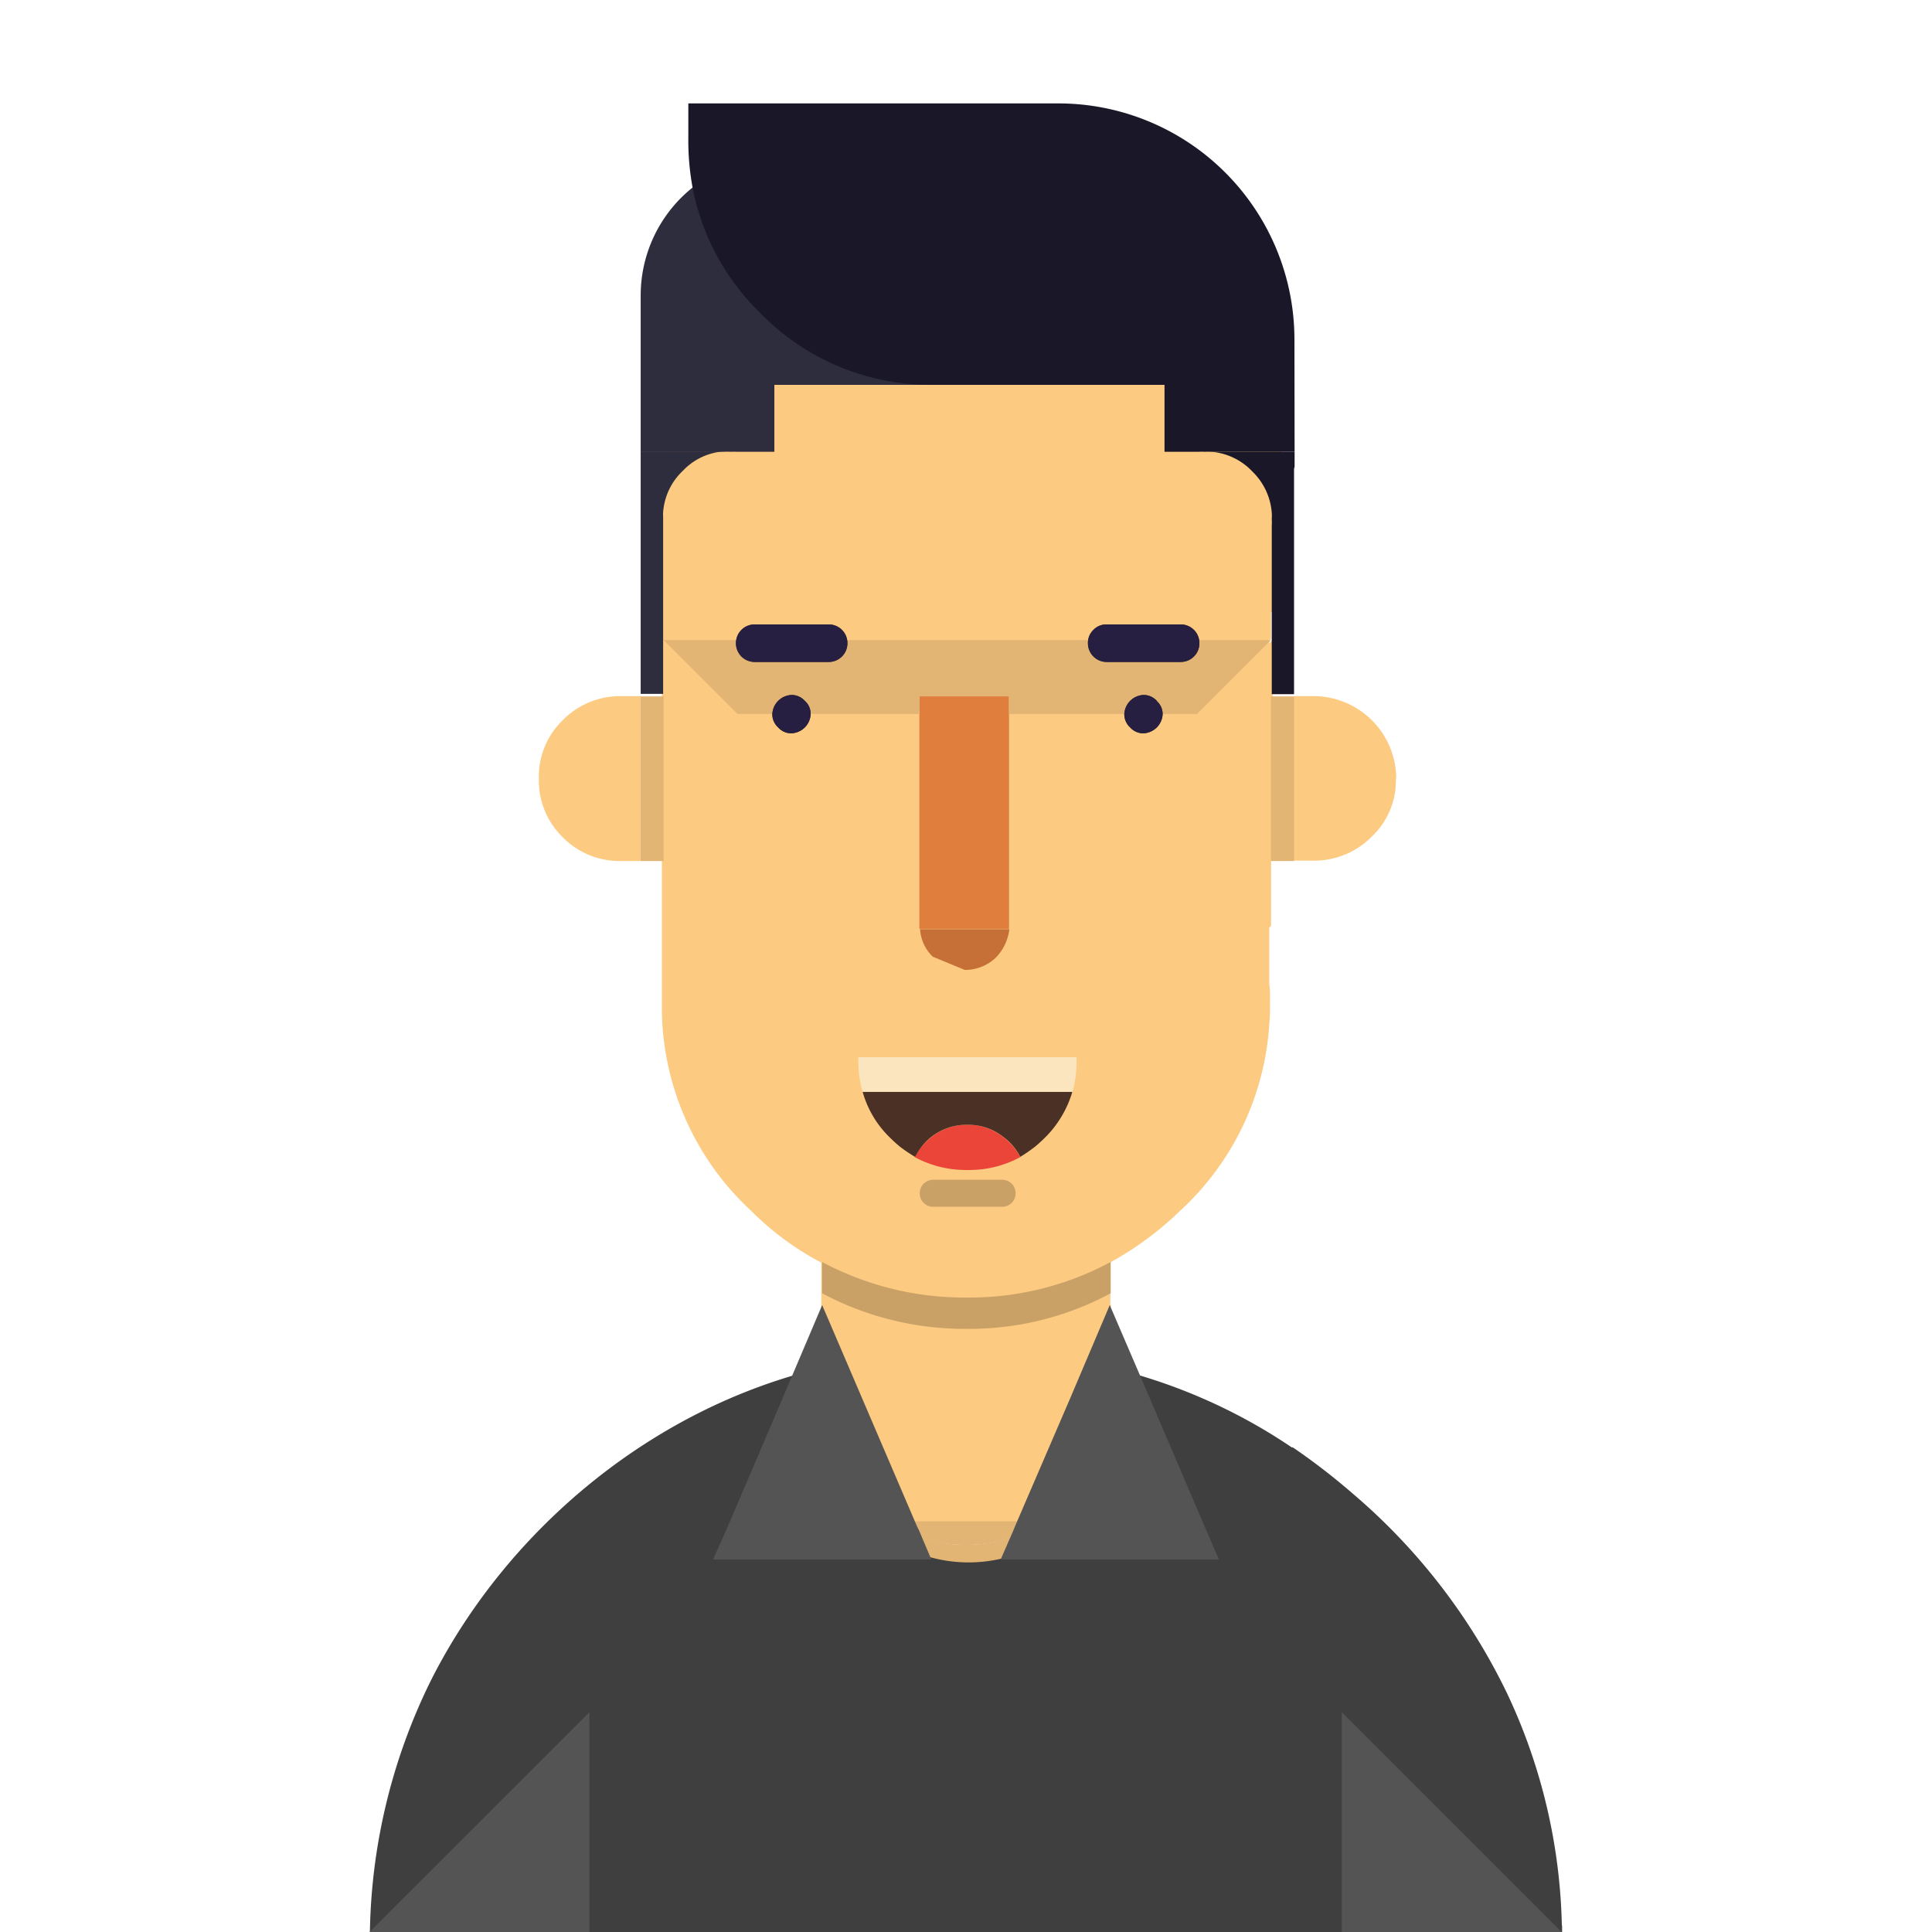 <svg xmlns="http://www.w3.org/2000/svg" viewBox="0 0 247 247"><rect x="84.29" y="48.25" width="79.53" height="29.98" fill="#fcca81"/><path d="M162.27,118.25h0V73.61A12.55,12.55,0,0,0,161.22,69a12.37,12.37,0,0,0-2.7-3.71,12.2,12.2,0,0,0-7.75-3.52h-2.4v-8.1H98.47V61.8h-2.4a12.17,12.17,0,0,0-7.75,3.52,11.62,11.62,0,0,0-2.7,3.85,11,11,0,0,0-1,4.49v44h0v11.66A35.5,35.5,0,0,0,96,154.77a37,37,0,0,0,9,6.65h0v18.25a16.76,16.76,0,0,0,5.4,12.1,18.59,18.59,0,0,0,2.9,2.31,19.27,19.27,0,0,0,20.3,0,18.59,18.59,0,0,0,2.9-2.31,16.77,16.77,0,0,0,5.15-9.45,23.09,23.09,0,0,0,.25-2.65V161.42a41.72,41.72,0,0,0,9-6.65A35.4,35.4,0,0,0,162.27,131c.06-.61.1-1.48.1-2.6s0-2-.1-2.65Z" fill="#fcca81"/><path d="M117.54,91.28H94.29l-9.45-9.45v36.6l13.7,13.7h3.7A23.86,23.86,0,0,1,117.69,119a.32.32,0,0,1,0-.15v0h0l0-.4V91.28m45,18.8V81.83L153,91.28H129v27.5h0a22.54,22.54,0,0,1,11.25,6.3,24,24,0,0,1,5,7h3.55l13.7-13.7v-8.35m-67.65-50h-.4a9.64,9.64,0,0,0-6.6,3.05,9.83,9.83,0,0,0-3,7v11.7h77.65V70.13a9.91,9.91,0,0,0-3-7,9.8,9.8,0,0,0-7-3v-6h-.7a14,14,0,0,1-9.9-4.35l-.4-.4a.11.11,0,0,0-.1,0q-1.75,1.74-3.65,3.3a34.85,34.85,0,0,1-21,7.35h-22m70.6,29v21h2.9a10.32,10.32,0,0,0,7.15-3.1,9.82,9.82,0,0,0,3-6l.1-1.75A10.59,10.59,0,0,0,168.09,89h-2.65M137,178.83l5.1-12a38.15,38.15,0,0,1-18.45,4.55,38.71,38.71,0,0,1-18.45-4.55l12.15,28.35.25.5h12.15l.2-.5,7-16.35M71.89,92.13a10,10,0,0,0-3,7.4v.3a10.06,10.06,0,0,0,3,7.15,10.17,10.17,0,0,0,7.45,3.1h2.55V89h-2.8A10.3,10.3,0,0,0,71.89,92.13Z" fill="#fcca81"/><path d="M129,91.28V89H117.54v29.35l0,.4H129V91.28Z" fill="#e07e3d"/><polyline points="153.04 91.28 162.49 81.83 84.84 81.83 94.29 91.28 117.54 91.28 117.54 89.03 128.99 89.03 128.99 91.28 153.04 91.28" fill="#e2b574"/><polyline points="84.84 110.08 84.84 89.03 81.89 89.03 81.89 110.08 84.84 110.08" fill="#e2b574"/><polyline points="165.44 110.08 165.44 89.03 162.49 89.03 162.49 110.08 165.44 110.08" fill="#e2b574"/><path d="M123.34,124h.15a5.66,5.66,0,0,0,3.9-1.65,6.23,6.23,0,0,0,1.65-3.55h-11.4v0a.32.32,0,0,0,0,.15,5.35,5.35,0,0,0,1.6,3.35" fill="#c66f36"/><path d="M96.49,79.83a2.39,2.39,0,0,0-2.4,2.4,2.39,2.39,0,0,0,2.4,2.4h9.45a2.39,2.39,0,0,0,2.4-2.4,2.39,2.39,0,0,0-2.4-2.4H96.49m43.3.7a2.29,2.29,0,0,0-.7,1.7,2.39,2.39,0,0,0,2.4,2.4h9.45a2.39,2.39,0,0,0,2.4-2.4,2.39,2.39,0,0,0-2.4-2.4h-9.45a2.29,2.29,0,0,0-1.7.7M99.49,93a2.22,2.22,0,0,0,1.7.75,2.57,2.57,0,0,0,2.45-2.45,2.22,2.22,0,0,0-.75-1.7,2.25,2.25,0,0,0-1.7-.75,2.57,2.57,0,0,0-2.45,2.45,2.25,2.25,0,0,0,.75,1.7m48.4-3.4a2.25,2.25,0,0,0-1.7-.75,2.57,2.57,0,0,0-2.45,2.45,2.25,2.25,0,0,0,.75,1.7,2.22,2.22,0,0,0,1.7.75,2.57,2.57,0,0,0,2.45-2.45A2.22,2.22,0,0,0,147.89,89.63Z" fill="#4b3025"/><path d="M96.49,79.83a2.39,2.39,0,0,0-2.4,2.4,2.39,2.39,0,0,0,2.4,2.4h9.45a2.39,2.39,0,0,0,2.4-2.4,2.39,2.39,0,0,0-2.4-2.4H96.49m43.3.7a2.29,2.29,0,0,0-.7,1.7,2.39,2.39,0,0,0,2.4,2.4h9.45a2.39,2.39,0,0,0,2.4-2.4,2.39,2.39,0,0,0-2.4-2.4h-9.45a2.29,2.29,0,0,0-1.7.7M99.49,93a2.22,2.22,0,0,0,1.7.75,2.57,2.57,0,0,0,2.45-2.45,2.22,2.22,0,0,0-.75-1.7,2.25,2.25,0,0,0-1.7-.75,2.57,2.57,0,0,0-2.45,2.45,2.25,2.25,0,0,0,.75,1.7m48.4-3.4a2.25,2.25,0,0,0-1.7-.75,2.57,2.57,0,0,0-2.45,2.45,2.25,2.25,0,0,0,.75,1.7,2.22,2.22,0,0,0,1.7.75,2.57,2.57,0,0,0,2.45-2.45A2.22,2.22,0,0,0,147.89,89.63Z" fill="#261f42"/><path d="M118.09,153.78a1.64,1.64,0,0,0,1.2.5h8.85a1.71,1.71,0,0,0,1.7-1.7v-.05a1.71,1.71,0,0,0-1.7-1.7h-8.85a1.71,1.71,0,0,0-1.7,1.7v.05A1.63,1.63,0,0,0,118.09,153.78Z" fill="#c9a167"/><path d="M109.74,136a14.25,14.25,0,0,0,.55,3.65h26.8a14.07,14.07,0,0,0,.55-3.95v-.55h-27.9Z" fill="#fbe5be"/><path d="M118.94,145.48a7.49,7.49,0,0,0-.6.55,8.85,8.85,0,0,0-1.4,1.9,13.78,13.78,0,0,0,6.5,1.65h.6a13.62,13.62,0,0,0,6.4-1.65A7.44,7.44,0,0,0,129,146a4.85,4.85,0,0,0-.65-.55,7.16,7.16,0,0,0-4.55-1.65h-.35A7.28,7.28,0,0,0,118.94,145.48Z" fill="#eb4539"/><path d="M118.34,146a7.49,7.49,0,0,1,.6-.55,7.28,7.28,0,0,1,4.55-1.65h.35a7.16,7.16,0,0,1,4.55,1.65,4.85,4.85,0,0,1,.65.55,7.44,7.44,0,0,1,1.4,1.9,20,20,0,0,0,1.95-1.35c.4-.34.78-.69,1.15-1.05a13.71,13.71,0,0,0,3.55-5.9h-26.8a13,13,0,0,0,3.55,5.9c.36.36.75.71,1.15,1.05a17.88,17.88,0,0,0,2,1.35A8.85,8.85,0,0,1,118.34,146Z" fill="#4b3025"/><path d="M199.68,246.27a73,73,0,0,0-7-29.77A78,78,0,0,0,173,191a83.34,83.34,0,0,0-7.78-6v.09A70.67,70.67,0,0,0,142,174.85v6.83a18.13,18.13,0,0,1-6.57,13.76A18.5,18.5,0,0,1,108,191.33a19.38,19.38,0,0,1-2.92-11v-5.45c-21.27,5-39.95,20.27-49.86,39.7A75.22,75.22,0,0,0,47.29,247H199.71l0-.73C199.67,245.79,199.69,246.51,199.68,246.27Z" fill="#3f3f3f"/><path d="M141.7,182.3a24.86,24.86,0,0,0,.25-2.75V164.2a39.68,39.68,0,0,1-36.9,0v15.35a17.67,17.67,0,0,0,5.4,12.55,19.32,19.32,0,0,0,2.9,2.4h20.3a19.32,19.32,0,0,0,2.9-2.4,17.57,17.57,0,0,0,5.15-9.8" fill="#fcca81"/><path d="M123.5,197.5a17.74,17.74,0,0,0,10.15-3h-20.3a17.74,17.74,0,0,0,10.15,3" fill="#e2b574"/><path d="M133.65,194.5a18.67,18.67,0,0,1-20.3,0,19.32,19.32,0,0,1-2.9-2.4,17.67,17.67,0,0,1-5.4-12.55v1.6L111.4,247h24.2l6.1-64.7a17.57,17.57,0,0,1-5.15,9.8A19.32,19.32,0,0,1,133.65,194.5Z" fill="#e2b574"/><path d="M105.05,186.75V247h6.35l-6.35-65.85v5.6m36.9-7.2a24.86,24.86,0,0,1-.25,2.75L135.6,247H142V179.55Z" fill="#e0cca9"/><path d="M165.51,58.3v-.54H154.88a8.11,8.11,0,0,1,5.22,2.51,8.22,8.22,0,0,1,2.49,5.26,5.39,5.39,0,0,1,0,.82,5.64,5.64,0,0,1,0,.82V88.75h2.85V60.15a1.2,1.2,0,0,1,.07-.46V58.3" fill="#1a1828"/><path d="M84.78,66.07a3.7,3.7,0,0,1,0-.59,8.07,8.07,0,0,1,2.49-5.26,8,8,0,0,1,5.23-2.51H81.91v31h2.87V66.07Z" fill="#2e2d3d"/><path d="M99.57,20.11c1.16,6,4,15.3,8.61,19.89a30.33,30.33,0,0,0,21.5,9.2H99v8.56H94.21a7.37,7.37,0,0,0-.82,0,7.58,7.58,0,0,0-.84,0H81.91v-20A17.66,17.66,0,0,1,99.57,20.11Z" fill="#2e2d3d"/><path d="M165.51,57.76H154.88a8.4,8.4,0,0,0-.85,0,7.08,7.08,0,0,0-.82,0h-4.33V49.2h-30.2A30.33,30.33,0,0,1,97.18,40a30.28,30.28,0,0,1-8.61-15.89A32.92,32.92,0,0,1,88,17.68V13.22H135.3a30.19,30.19,0,0,1,30.19,30.14Z" fill="#1a1828"/><rect x="-0.3" width="247" height="247" fill="none"/><path d="M142.28,174.85v7.05a18.14,18.14,0,0,1-2.5,8.85,20.72,20.72,0,0,1-2.9,3.6,18.47,18.47,0,0,1-26.1,0,18.33,18.33,0,0,1-2.85-3.6,17.73,17.73,0,0,1-2.55-9.05v-6.85L90.93,189.3V247h65.75V189.25Z" fill="#3f3f3f"/><path d="M47.24,247H75.35V218.9L47.24,247m124.3-28.1V247h28.1l-28.1-28.1" fill="#545454"/><polyline points="105.11 166.85 100.03 178.81 92.96 195.35 92.21 197.04 91.16 199.38 112.94 199.38 119.07 199.38 117.47 195.6 117.22 195.1 105.11 166.85" fill="#545454"/><polyline points="147.02 178.81 141.88 166.85 136.8 178.81 129.78 195.1 129.58 195.6 127.93 199.38 134.06 199.38 155.84 199.38 154.09 195.35 147.02 178.81" fill="#545454"/><path d="M142,165.34v-4a38.15,38.15,0,0,1-18.45,4.55,38.71,38.71,0,0,1-18.45-4.55v4a38.71,38.71,0,0,0,18.45,4.55A38.15,38.15,0,0,0,142,165.34Z" fill="#c9a167"/></svg>